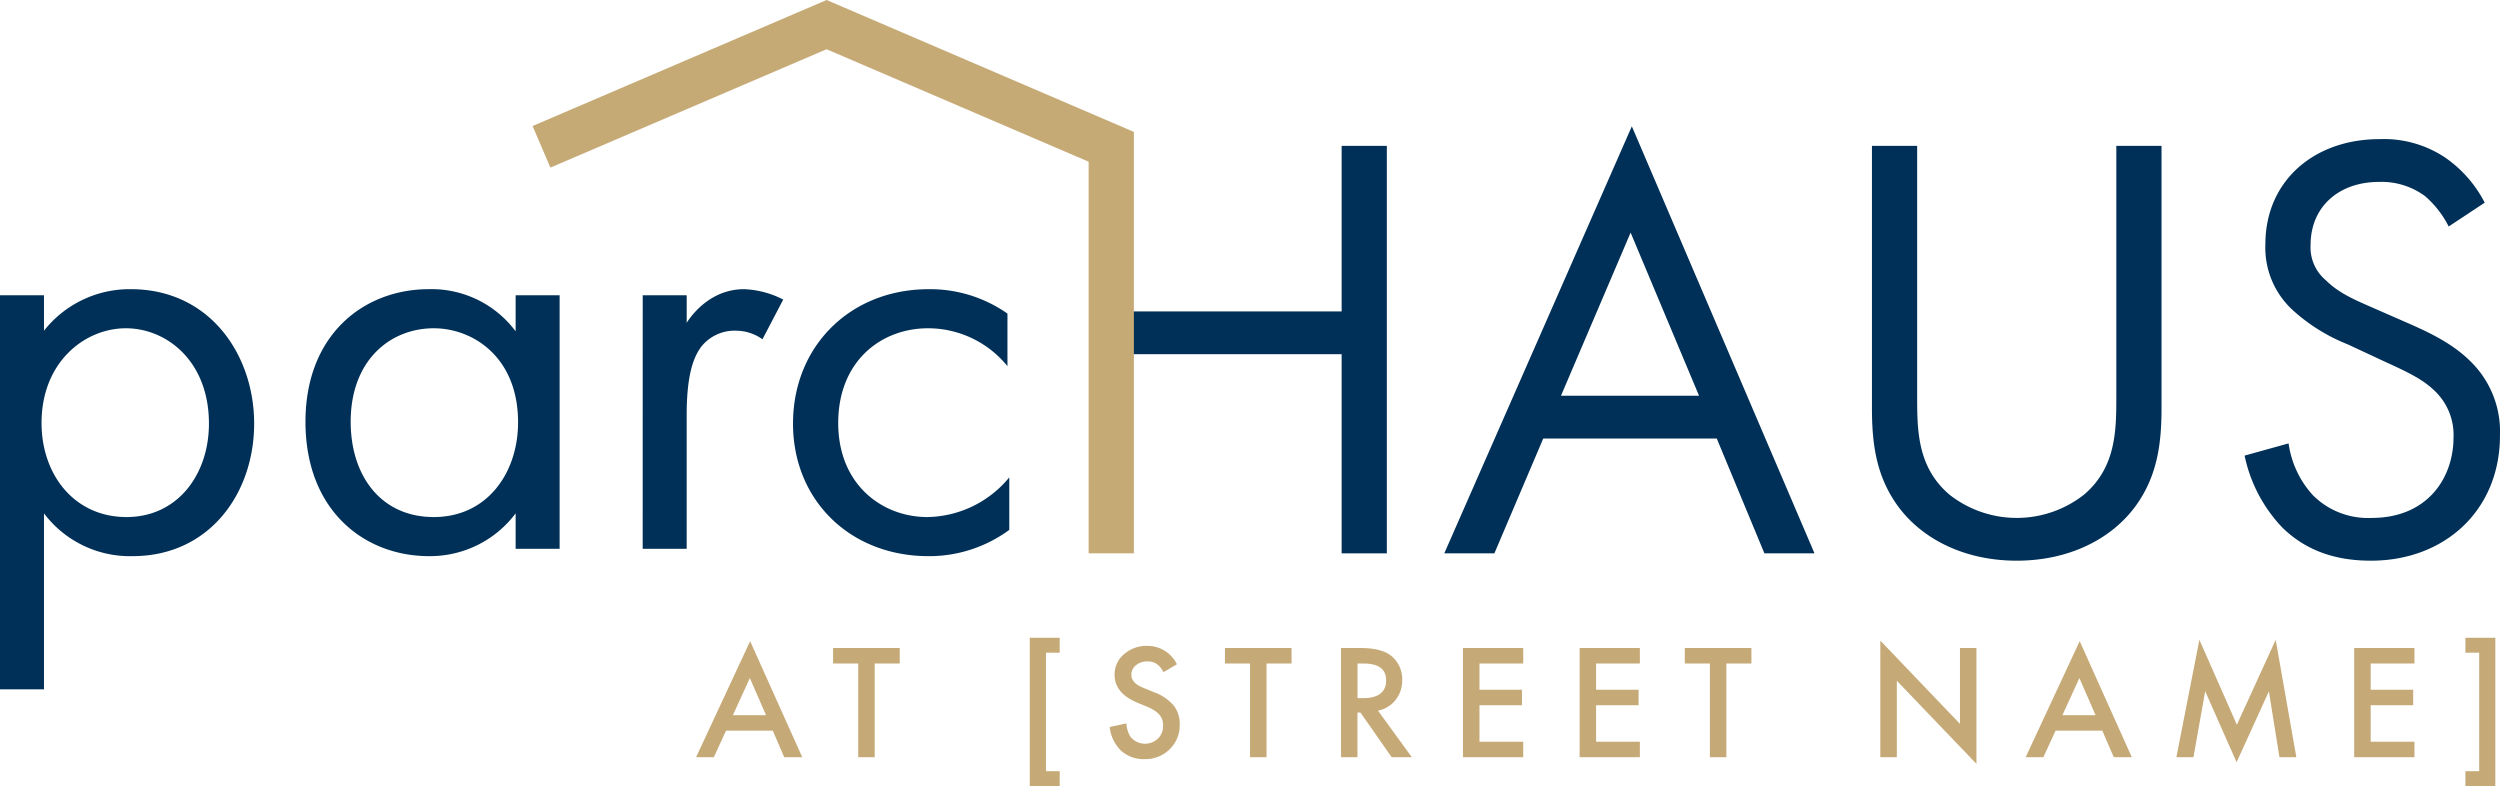 <svg xmlns="http://www.w3.org/2000/svg" width="430" height="135.224" viewBox="0 0 430 135.224">
  <g id="Group_789" data-name="Group 789" transform="translate(-61.205 -19.248)">
    <g id="Group_786" data-name="Group 786">
      <path id="Path_450" data-name="Path 450" d="M68.771,137.816H61.205V70.039h7.566v6.094a18.753,18.753,0,0,1,14.921-7.146c13.661,0,21.227,11.35,21.227,23.118,0,11.98-7.671,22.8-20.911,22.8a18.512,18.512,0,0,1-15.237-7.356ZM97.143,92.105c0-10.718-7.251-16.393-14.292-16.393s-14.5,5.78-14.5,16.288c0,8.932,5.674,16.183,14.606,16.183C91.783,108.183,97.143,100.827,97.143,92.105Z" fill="#003057"/>
      <path id="Path_451" data-name="Path 451" d="M149.894,70.039h7.566v43.608h-7.566v-6.1a18.391,18.391,0,0,1-14.921,7.356c-11.034,0-21.226-7.776-21.226-23.118,0-15.026,10.087-22.8,21.226-22.8a18.041,18.041,0,0,1,14.921,7.251ZM121.523,91.79c0,9.352,5.254,16.393,14.291,16.393,9.246,0,14.5-7.671,14.5-16.288,0-11.244-7.775-16.183-14.5-16.183C128.353,75.712,121.523,81.177,121.523,91.79Z" fill="#003057"/>
      <path id="Path_452" data-name="Path 452" d="M171.752,70.039h7.566v4.728c.735-1.156,3.992-5.78,9.877-5.78a15.977,15.977,0,0,1,6.725,1.787l-3.572,6.83a7.786,7.786,0,0,0-4.414-1.471,7.325,7.325,0,0,0-6.1,2.732c-1.261,1.681-2.521,4.624-2.521,11.769v23.013h-7.566Z" fill="#003057"/>
      <path id="Path_453" data-name="Path 453" d="M234.487,82.228a17.594,17.594,0,0,0-13.661-6.516c-8.092,0-15.447,5.675-15.447,16.288s7.566,16.183,15.342,16.183a18.594,18.594,0,0,0,14.081-6.83v9.037a23.3,23.3,0,0,1-13.871,4.518c-13.556,0-23.328-9.668-23.328-22.8,0-13.345,9.878-23.118,23.328-23.118a23.1,23.1,0,0,1,13.556,4.2Z" fill="#003057"/>
      <path id="Path_454" data-name="Path 454" d="M256.028,72.813h35.938V44.337h7.776v70.088h-7.776V80.169H256.028" fill="#003057"/>
      <path id="Path_455" data-name="Path 455" d="M356.487,94.67H326.644l-8.406,19.755h-8.617l32.26-73.451L373.3,114.425h-8.616Zm-3.047-7.355L341.671,59.258,329.692,87.315Z" fill="#003057"/>
      <path id="Path_456" data-name="Path 456" d="M390.956,87.315c0,5.884,0,12.294,5.569,17.023a18.731,18.731,0,0,0,23.118,0c5.569-4.729,5.569-11.139,5.569-17.023V44.337h7.776V89.416c0,5.884-.63,11.559-4.414,16.813-4.2,5.78-11.559,9.457-20.49,9.457s-16.288-3.677-20.491-9.457c-3.783-5.254-4.413-10.929-4.413-16.813V44.337h7.776Z" fill="#003057"/>
      <path id="Path_457" data-name="Path 457" d="M482.378,58.207a16.874,16.874,0,0,0-4.1-5.254,12.615,12.615,0,0,0-7.881-2.416c-6.935,0-11.769,4.307-11.769,10.823a7.348,7.348,0,0,0,2.627,6.094c2.1,2.1,4.729,3.257,7.356,4.414l6.725,2.942c4.1,1.787,7.881,3.678,10.823,6.62A16.866,16.866,0,0,1,491.2,94.145c0,12.925-9.562,21.541-22.172,21.541-4.624,0-10.4-.945-15.236-5.674a25.4,25.4,0,0,1-6.516-12.4l7.566-2.1a16.55,16.55,0,0,0,4.2,8.932,13.4,13.4,0,0,0,10.088,3.887c9.562,0,14.081-6.83,14.081-13.87a10.454,10.454,0,0,0-3.468-8.2c-2-1.892-4.728-3.153-8.406-4.834l-6.3-2.942a31,31,0,0,1-9.352-5.78,14.552,14.552,0,0,1-4.834-11.454c0-10.823,8.3-18.073,19.65-18.073a18.988,18.988,0,0,1,11.244,3.152,21.2,21.2,0,0,1,6.83,7.776Z" fill="#003057"/>
    </g>
    <g id="Group_787" data-name="Group 787">
      <path id="Path_458" data-name="Path 458" d="M256.234,114.425H248.45V47.064L203.378,27.717,155.873,48.077l-3.066-7.155,50.574-21.675,52.853,22.687Z" fill="#c6aa76"/>
    </g>
    <g id="Group_788" data-name="Group 788">
      <path id="Path_459" data-name="Path 459" d="M194.12,144.925h-8.039l-2.092,4.561h-3.053l9.292-19.959,8.964,19.959h-3.1Zm-1.155-2.664-2.786-6.385-2.919,6.385Z" fill="#c5a976"/>
      <path id="Path_460" data-name="Path 460" d="M211.653,133.37v16.116h-2.834V133.37H204.5v-2.664h11.457v2.664Z" fill="#c5a976"/>
      <path id="Path_461" data-name="Path 461" d="M241.111,131.509v20.385h2.36v2.578h-5.145V128.943h5.145v2.566Z" fill="#c5a976"/>
      <path id="Path_462" data-name="Path 462" d="M263.631,133.5l-2.3,1.362a3.943,3.943,0,0,0-1.229-1.459,2.859,2.859,0,0,0-1.569-.39,2.9,2.9,0,0,0-1.958.669,2.074,2.074,0,0,0-.778,1.654q0,1.376,2.043,2.214l1.873.766a8.019,8.019,0,0,1,3.345,2.256,5.089,5.089,0,0,1,1.058,3.266,5.737,5.737,0,0,1-1.727,4.281,5.927,5.927,0,0,1-4.318,1.7,5.775,5.775,0,0,1-4.038-1.447,6.662,6.662,0,0,1-1.958-4.075l2.87-.632a4.869,4.869,0,0,0,.682,2.286,3.235,3.235,0,0,0,4.755.329,3.071,3.071,0,0,0,.876-2.25,3.17,3.17,0,0,0-.152-1,2.553,2.553,0,0,0-.475-.839,3.822,3.822,0,0,0-.833-.718,8.127,8.127,0,0,0-1.216-.638l-1.812-.754q-3.856-1.629-3.856-4.768a4.52,4.52,0,0,1,1.618-3.539,5.842,5.842,0,0,1,4.026-1.435A5.622,5.622,0,0,1,263.631,133.5Z" fill="#c5a976"/>
      <path id="Path_463" data-name="Path 463" d="M279.047,133.37v16.116h-2.834V133.37h-4.318v-2.664h11.457v2.664Z" fill="#c5a976"/>
      <path id="Path_464" data-name="Path 464" d="M298.221,141.483l5.814,8h-3.466L295.2,141.8h-.511v7.687H291.86v-18.78h3.321q3.721,0,5.376,1.4a5.14,5.14,0,0,1,1.824,4.111,5.335,5.335,0,0,1-1.143,3.43A5.1,5.1,0,0,1,298.221,141.483Zm-3.527-2.153h.9q4.026,0,4.026-3.077,0-2.883-3.916-2.883h-1.01Z" fill="#c5a976"/>
      <path id="Path_465" data-name="Path 465" d="M323.2,133.37h-7.528v4.512h7.309v2.664h-7.309v6.276H323.2v2.664H312.835v-18.78H323.2Z" fill="#c5a976"/>
      <path id="Path_466" data-name="Path 466" d="M343.26,133.37h-7.529v4.512h7.31v2.664h-7.31v6.276h7.529v2.664H332.9v-18.78H343.26Z" fill="#c5a976"/>
      <path id="Path_467" data-name="Path 467" d="M358.141,133.37v16.116h-2.834V133.37H350.99v-2.664h11.457v2.664Z" fill="#c5a976"/>
      <path id="Path_468" data-name="Path 468" d="M384.62,149.486V129.429l13.7,14.328V130.706h2.834v19.923l-13.695-14.291v13.148Z" fill="#c5a976"/>
      <path id="Path_469" data-name="Path 469" d="M422.8,144.925h-8.04l-2.092,4.561H409.62l9.293-19.959,8.963,19.959h-3.1Zm-1.156-2.664-2.785-6.385-2.919,6.385Z" fill="#c5a976"/>
      <path id="Path_470" data-name="Path 470" d="M435.545,149.486,439.5,129.3l6.446,14.6,6.677-14.6,3.552,20.19h-2.907l-1.812-11.336-5.559,12.2-5.4-12.211-2.019,11.348Z" fill="#c5a976"/>
      <path id="Path_471" data-name="Path 471" d="M476.491,133.37h-7.529v4.512h7.31v2.664h-7.31v6.276h7.529v2.664H466.128v-18.78h10.363Z" fill="#c5a976"/>
      <path id="Path_472" data-name="Path 472" d="M487.626,151.894V131.509h-2.372v-2.566H490.4v25.529h-5.145v-2.578Z" fill="#c5a976"/>
    </g>
  </g>
</svg>
